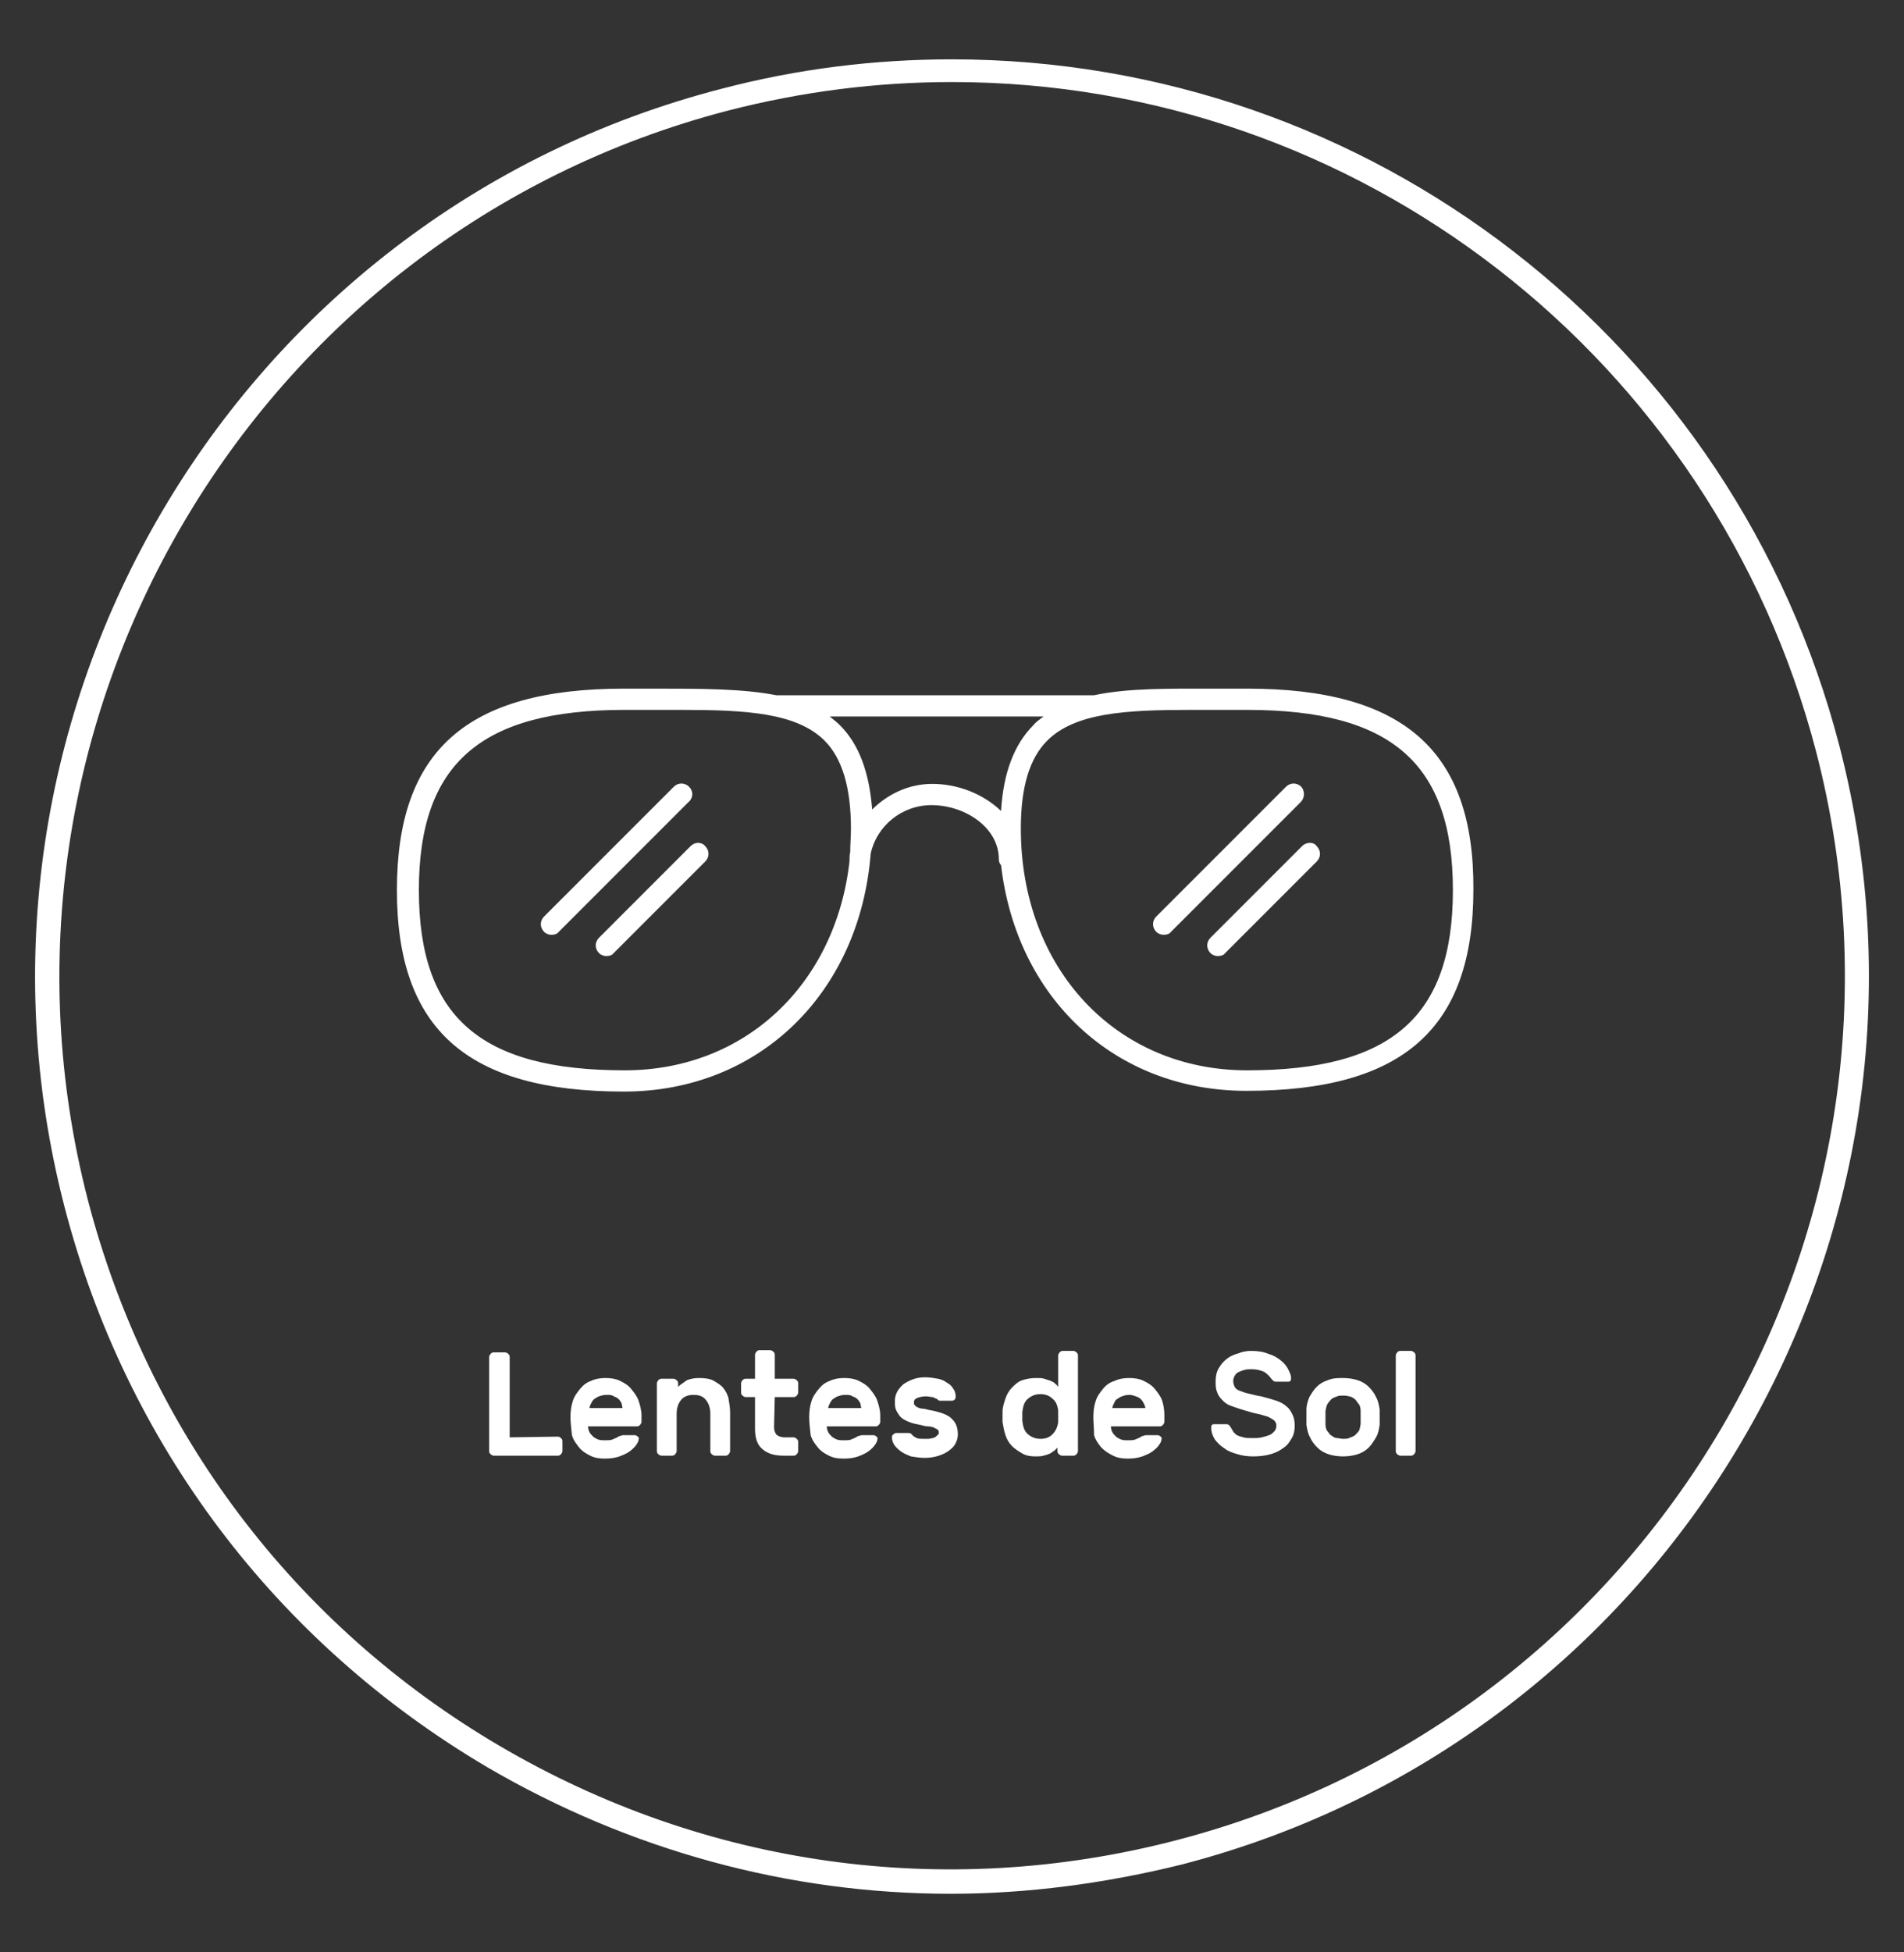 <?xml version="1.0" encoding="utf-8"?>
<!-- Generator: Adobe Illustrator 27.2.0, SVG Export Plug-In . SVG Version: 6.00 Build 0)  -->
<svg version="1.1" id="Layer_1" xmlns="http://www.w3.org/2000/svg" xmlns:xlink="http://www.w3.org/1999/xlink" x="0px" y="0px"
	 viewBox="0 0 260 266.5" style="enable-background:new 0 0 260 266.5;" xml:space="preserve">
<rect x="0" y="0" width="260" height="266.5" fill="#333333" stroke="none"/>
<style type="text/css">
	.st0{fill:#FFFFFF;}
</style>
<g>
	<g>
		<path class="st0" d="M76.2,196.1c0.1,0,0.3,0.1,0.4,0.2c0.1,0.1,0.2,0.2,0.2,0.4v1.4c0,0.1-0.1,0.3-0.2,0.4
			c-0.1,0.1-0.2,0.2-0.4,0.2h-8.8c-0.1,0-0.3-0.1-0.4-0.2c-0.1-0.1-0.2-0.2-0.2-0.4v-12.9c0-0.1,0.1-0.3,0.2-0.4
			c0.1-0.1,0.2-0.2,0.4-0.2H69c0.1,0,0.3,0.1,0.4,0.2c0.1,0.1,0.2,0.2,0.2,0.4v11L76.2,196.1L76.2,196.1z"/>
		<path class="st0" d="M77.9,193.4c0-0.7,0.1-1.5,0.3-2.1c0.2-0.7,0.6-1.2,1-1.7s0.9-0.9,1.5-1.1c0.6-0.3,1.3-0.4,2-0.4
			s1.4,0.1,2,0.4c0.6,0.3,1.1,0.6,1.5,1.1s0.8,1,1,1.6s0.4,1.3,0.4,2v0.9c0,0.1-0.1,0.3-0.2,0.4c-0.1,0.1-0.2,0.2-0.4,0.2h-6.7
			c0,0.3,0.1,0.6,0.2,0.8s0.3,0.4,0.5,0.6c0.2,0.2,0.5,0.3,0.7,0.4c0.3,0.1,0.6,0.1,0.9,0.1c0.4,0,0.8,0,1-0.1s0.5-0.2,0.7-0.3
			c0.1-0.1,0.3-0.2,0.4-0.2s0.2-0.1,0.4-0.1h1.6c0.1,0,0.3,0.1,0.4,0.2c0.1,0.1,0.2,0.2,0.1,0.4c0,0.2-0.1,0.4-0.3,0.7
			s-0.5,0.6-0.9,0.9c-0.4,0.3-0.9,0.5-1.4,0.7c-0.6,0.2-1.2,0.3-2,0.3s-1.4-0.1-2-0.4c-0.6-0.3-1.1-0.6-1.5-1.1s-0.8-1-1-1.7
			C78,194.9,77.9,194.2,77.9,193.4z M82.8,190.4c-0.4,0-0.7,0.1-1,0.2c-0.3,0.1-0.5,0.3-0.7,0.4c-0.2,0.2-0.3,0.4-0.4,0.6
			c-0.1,0.2-0.2,0.4-0.2,0.6H85c0-0.2-0.1-0.4-0.1-0.6c-0.1-0.2-0.2-0.4-0.4-0.6c-0.2-0.2-0.4-0.3-0.7-0.4
			C83.6,190.4,83.2,190.4,82.8,190.4z"/>
		<path class="st0" d="M99.7,198.1c0,0.1-0.1,0.3-0.2,0.4c-0.1,0.1-0.2,0.2-0.4,0.2h-1.5c-0.1,0-0.3-0.1-0.4-0.2
			c-0.1-0.1-0.2-0.2-0.2-0.4v-5.1c0-0.8-0.2-1.4-0.6-1.9s-0.9-0.7-1.7-0.7c-0.7,0-1.3,0.2-1.7,0.7c-0.4,0.5-0.6,1.1-0.6,1.9v5.1
			c0,0.1-0.1,0.3-0.2,0.4c-0.1,0.1-0.2,0.2-0.4,0.2h-1.5c-0.1,0-0.3-0.1-0.4-0.2c-0.1-0.1-0.2-0.2-0.2-0.4v-9.3
			c0-0.1,0.1-0.3,0.2-0.4c0.1-0.1,0.2-0.2,0.4-0.2H92c0.1,0,0.3,0.1,0.4,0.2c0.1,0.1,0.2,0.2,0.2,0.4v0.5c0.3-0.3,0.8-0.6,1.2-0.9
			c0.5-0.2,1-0.3,1.7-0.3c0.8,0,1.5,0.1,2,0.4s1,0.6,1.3,1s0.6,0.9,0.7,1.5s0.2,1.2,0.2,1.8C99.7,192.8,99.7,198.1,99.7,198.1z"/>
		<path class="st0" d="M105.7,194.8c0,0.4,0.1,0.7,0.3,1c0.2,0.2,0.6,0.4,1.2,0.4h1.2c0.1,0,0.3,0.1,0.4,0.2
			c0.1,0.1,0.2,0.2,0.2,0.4v1.3c0,0.1-0.1,0.3-0.2,0.4c-0.1,0.1-0.2,0.2-0.4,0.2H107c-1.3,0-2.2-0.3-2.9-0.9c-0.7-0.6-1-1.5-1-2.8
			v-4.3h-1.3c-0.1,0-0.3-0.1-0.4-0.2c-0.1-0.1-0.2-0.2-0.2-0.4v-1.3c0-0.1,0.1-0.3,0.2-0.4c0.1-0.1,0.2-0.2,0.4-0.2h1.3v-3.3
			c0-0.1,0.1-0.3,0.2-0.4c0.1-0.1,0.2-0.2,0.4-0.2h1.5c0.1,0,0.3,0.1,0.4,0.2c0.1,0.1,0.2,0.2,0.2,0.4v3.3h2.6
			c0.1,0,0.3,0.1,0.4,0.2c0.1,0.1,0.2,0.2,0.2,0.4v1.3c0,0.1-0.1,0.3-0.2,0.4c-0.1,0.1-0.2,0.2-0.4,0.2h-2.6L105.7,194.8
			L105.7,194.8z"/>
		<path class="st0" d="M110.5,193.4c0-0.7,0.1-1.5,0.3-2.1c0.2-0.7,0.6-1.2,1-1.7s0.9-0.9,1.5-1.1c0.6-0.3,1.3-0.4,2-0.4
			s1.4,0.1,2,0.4c0.6,0.3,1.1,0.6,1.5,1.1s0.8,1,1,1.6s0.4,1.3,0.4,2v0.9c0,0.1-0.1,0.3-0.2,0.4c-0.1,0.1-0.2,0.2-0.4,0.2h-6.7
			c0,0.3,0.1,0.6,0.2,0.8s0.3,0.4,0.5,0.6c0.2,0.2,0.5,0.3,0.7,0.4c0.3,0.1,0.6,0.1,0.9,0.1c0.4,0,0.8,0,1-0.1s0.5-0.2,0.7-0.3
			c0.1-0.1,0.3-0.2,0.4-0.2s0.2-0.1,0.4-0.1h1.6c0.1,0,0.3,0.1,0.4,0.2c0.1,0.1,0.2,0.2,0.1,0.4c0,0.2-0.1,0.4-0.3,0.7
			s-0.5,0.6-0.9,0.9c-0.4,0.3-0.9,0.5-1.4,0.7c-0.6,0.2-1.2,0.3-2,0.3s-1.4-0.1-2-0.4c-0.6-0.3-1.1-0.6-1.5-1.1s-0.8-1-1-1.7
			C110.6,194.9,110.5,194.2,110.5,193.4z M115.4,190.4c-0.4,0-0.7,0.1-1,0.2c-0.3,0.1-0.5,0.3-0.7,0.4c-0.2,0.2-0.3,0.4-0.4,0.6
			c-0.1,0.2-0.2,0.4-0.2,0.6h4.5c0-0.2-0.1-0.4-0.1-0.6c-0.1-0.2-0.2-0.4-0.4-0.6c-0.2-0.2-0.4-0.3-0.7-0.4
			C116.2,190.4,115.8,190.4,115.4,190.4z"/>
		<path class="st0" d="M128.2,195.6c0-0.1,0-0.3-0.1-0.4s-0.3-0.2-0.5-0.3s-0.5-0.2-0.9-0.2s-0.9-0.2-1.5-0.3s-1.1-0.3-1.5-0.5
			s-0.7-0.4-0.9-0.7c-0.2-0.3-0.4-0.6-0.5-0.9c-0.1-0.3-0.1-0.7-0.1-1.1c0-0.4,0.1-0.8,0.3-1.2c0.2-0.4,0.5-0.7,0.8-1
			c0.4-0.3,0.8-0.5,1.3-0.7s1.1-0.3,1.7-0.3c0.7,0,1.2,0.1,1.8,0.2c0.5,0.1,0.9,0.3,1.3,0.6c0.4,0.2,0.6,0.5,0.8,0.8s0.3,0.6,0.3,1
			c0,0.1,0,0.3-0.1,0.4s-0.2,0.2-0.4,0.2h-1.5c-0.2,0-0.3,0-0.4-0.1s-0.2-0.2-0.3-0.2s-0.3-0.2-0.5-0.2s-0.5-0.1-0.9-0.1
			s-0.8,0.1-1.1,0.2c-0.3,0.1-0.5,0.3-0.5,0.6c0,0.1,0,0.3,0.1,0.4c0.1,0.1,0.2,0.2,0.4,0.3s0.5,0.2,0.9,0.2
			c0.4,0.1,0.8,0.2,1.4,0.3c1.2,0.3,2,0.6,2.5,1.2c0.5,0.5,0.7,1.2,0.7,2c0,0.4-0.1,0.8-0.3,1.2s-0.5,0.7-0.9,1s-0.8,0.5-1.4,0.7
			c-0.6,0.2-1.2,0.3-1.9,0.3c-0.7,0-1.3-0.1-1.9-0.2c-0.5-0.2-1-0.4-1.4-0.7s-0.7-0.6-0.9-0.9c-0.2-0.3-0.3-0.7-0.3-1
			c0-0.1,0-0.3,0.2-0.4c0.1-0.1,0.2-0.2,0.4-0.2h1.5c0.2,0,0.4,0,0.5,0.1s0.2,0.2,0.3,0.3c0.1,0.1,0.3,0.2,0.5,0.3s0.6,0.1,1,0.1
			c0.2,0,0.4,0,0.6,0s0.4-0.1,0.6-0.1c0.2-0.1,0.3-0.1,0.4-0.2C128.1,195.8,128.2,195.8,128.2,195.6z"/>
		<path class="st0" d="M141.5,188.1c0.4,0,0.8,0,1.1,0.1s0.6,0.2,0.9,0.3c0.2,0.1,0.5,0.2,0.6,0.4c0.2,0.1,0.3,0.3,0.4,0.4v-4.3
			c0-0.1,0.1-0.3,0.2-0.4c0.1-0.1,0.2-0.2,0.4-0.2h1.5c0.1,0,0.3,0.1,0.4,0.2s0.2,0.2,0.2,0.4v13.1c0,0.1-0.1,0.3-0.2,0.4
			c-0.1,0.1-0.2,0.2-0.4,0.2H145c-0.1,0-0.3-0.1-0.4-0.2c-0.1-0.1-0.2-0.2-0.2-0.4v-0.5c-0.1,0.1-0.2,0.2-0.4,0.4
			c-0.2,0.1-0.4,0.3-0.6,0.4c-0.2,0.1-0.5,0.2-0.9,0.3c-0.3,0.1-0.7,0.1-1.1,0.1c-0.7,0-1.3-0.1-1.8-0.4c-0.5-0.3-1-0.6-1.4-1
			s-0.7-0.9-0.9-1.5s-0.3-1.2-0.4-1.8c0-0.2,0-0.4,0-0.7s0-0.5,0-0.7c0-0.6,0.2-1.2,0.4-1.8s0.5-1.1,0.9-1.5s0.8-0.8,1.4-1
			S140.8,188.1,141.5,188.1z M139.6,192.8c0,0.4,0,0.7,0,1.1c0.1,0.9,0.3,1.5,0.8,1.9s1,0.6,1.7,0.6s1.2-0.2,1.6-0.6
			s0.7-0.9,0.8-1.7c0-0.2,0-0.5,0-0.8s0-0.6,0-0.8c-0.1-0.7-0.3-1.2-0.8-1.6c-0.4-0.4-1-0.6-1.6-0.6c-0.7,0-1.2,0.2-1.7,0.6
			C139.9,191.3,139.7,191.9,139.6,192.8z"/>
		<path class="st0" d="M149.3,193.4c0-0.7,0.1-1.5,0.3-2.1c0.2-0.7,0.6-1.2,1-1.7s0.9-0.9,1.6-1.1c0.6-0.3,1.3-0.4,2-0.4
			s1.4,0.1,2,0.4c0.6,0.3,1.1,0.6,1.5,1.1s0.8,1,1,1.6s0.3,1.3,0.3,2v0.9c0,0.1-0.1,0.3-0.2,0.4c-0.1,0.1-0.2,0.2-0.4,0.2h-6.7
			c0,0.3,0.1,0.6,0.2,0.8c0.1,0.2,0.3,0.4,0.5,0.6c0.2,0.2,0.5,0.3,0.7,0.4c0.3,0.1,0.6,0.1,0.9,0.1c0.4,0,0.8,0,1-0.1
			s0.5-0.2,0.7-0.3c0.1-0.1,0.3-0.2,0.4-0.2c0.1,0,0.2-0.1,0.4-0.1h1.6c0.1,0,0.3,0.1,0.4,0.2c0.1,0.1,0.2,0.2,0.1,0.4
			c0,0.2-0.1,0.4-0.3,0.7s-0.5,0.6-0.9,0.9c-0.4,0.3-0.9,0.5-1.4,0.7c-0.6,0.2-1.2,0.3-2,0.3s-1.4-0.1-2-0.4
			c-0.6-0.3-1.1-0.6-1.6-1.1c-0.4-0.5-0.8-1-1-1.7C149.4,194.9,149.3,194.2,149.3,193.4z M154.2,190.4c-0.4,0-0.7,0.1-1,0.2
			s-0.5,0.3-0.7,0.4s-0.3,0.4-0.4,0.6c-0.1,0.2-0.2,0.4-0.2,0.6h4.5c0-0.2-0.1-0.4-0.2-0.6c-0.1-0.2-0.2-0.4-0.4-0.6
			s-0.4-0.3-0.7-0.4S154.6,190.4,154.2,190.4z"/>
		<path class="st0" d="M170.8,184.4c0.9,0,1.7,0.1,2.4,0.4c0.7,0.2,1.2,0.5,1.7,0.9s0.8,0.8,1,1.2s0.4,0.8,0.4,1.2
			c0,0.2,0,0.3-0.1,0.4c-0.1,0.1-0.2,0.1-0.4,0.1h-1.4c-0.2,0-0.4,0-0.5-0.1s-0.2-0.2-0.3-0.3c-0.2-0.3-0.5-0.6-0.9-0.9
			c-0.4-0.2-1-0.4-1.8-0.4c-0.3,0-0.7,0-1,0.1s-0.6,0.2-0.8,0.3s-0.4,0.3-0.5,0.5s-0.2,0.4-0.2,0.7s0.1,0.6,0.2,0.8
			c0.1,0.2,0.3,0.4,0.6,0.5s0.7,0.3,1.2,0.4c0.5,0.1,1.1,0.3,1.8,0.4c0.8,0.2,1.5,0.4,2.1,0.6c0.6,0.2,1.1,0.5,1.4,0.8
			c0.4,0.3,0.6,0.7,0.8,1.1c0.2,0.4,0.3,0.9,0.3,1.5s-0.1,1.2-0.4,1.7c-0.3,0.5-0.6,1-1.1,1.3c-0.5,0.4-1.1,0.7-1.8,0.9
			s-1.5,0.3-2.4,0.3c-0.7,0-1.5-0.1-2.1-0.3c-0.7-0.2-1.3-0.4-1.8-0.8c-0.5-0.3-1-0.8-1.3-1.2c-0.3-0.5-0.5-1-0.5-1.6
			c0-0.2,0-0.3,0.1-0.4c0.1-0.1,0.2-0.1,0.4-0.1h1.4c0.2,0,0.4,0,0.5,0.1s0.2,0.2,0.3,0.4s0.2,0.3,0.3,0.5s0.3,0.3,0.5,0.5
			c0.2,0.1,0.5,0.2,0.9,0.3c0.3,0.1,0.8,0.1,1.3,0.1c0.4,0,0.8,0,1.2-0.1s0.7-0.2,1-0.3s0.5-0.3,0.7-0.5s0.3-0.5,0.3-0.8
			s-0.1-0.5-0.3-0.7s-0.5-0.3-0.8-0.5c-0.4-0.1-0.9-0.3-1.4-0.4c-0.6-0.1-1.2-0.3-1.9-0.5s-1.2-0.4-1.8-0.6s-0.9-0.5-1.2-0.8
			s-0.6-0.7-0.7-1.1c-0.2-0.4-0.2-1-0.2-1.5s0.1-1.2,0.4-1.7c0.3-0.5,0.6-0.9,1.1-1.3s1-0.6,1.7-0.8
			C169.4,184.6,170.1,184.4,170.8,184.4z"/>
		<path class="st0" d="M183.4,188.1c0.7,0,1.4,0.1,2,0.3s1.1,0.5,1.5,0.9s0.8,0.9,1,1.4c0.3,0.5,0.4,1.1,0.5,1.7c0,0.1,0,0.3,0,0.5
			s0,0.4,0,0.6s0,0.4,0,0.5s0,0.3,0,0.5c-0.1,0.6-0.2,1.2-0.5,1.7s-0.6,1-1,1.4s-0.9,0.7-1.5,0.9s-1.3,0.3-2,0.3s-1.4-0.1-2-0.3
			s-1.1-0.5-1.5-0.9s-0.8-0.9-1-1.4c-0.3-0.5-0.4-1.1-0.5-1.7c0-0.1,0-0.3,0-0.5s0-0.4,0-0.5s0-0.4,0-0.6c0-0.2,0-0.3,0-0.5
			c0-0.6,0.2-1.2,0.4-1.7c0.3-0.5,0.6-1,1-1.4s0.9-0.7,1.5-0.9C182,188.1,182.7,188.1,183.4,188.1z M185.8,192.6
			c0-0.4-0.1-0.8-0.3-1s-0.3-0.5-0.6-0.7s-0.5-0.3-0.7-0.3c-0.3-0.1-0.5-0.1-0.8-0.1s-0.6,0-0.8,0.1c-0.3,0.1-0.5,0.2-0.7,0.3
			c-0.2,0.2-0.4,0.4-0.6,0.7s-0.2,0.6-0.3,1c0,0.1,0,0.2,0,0.4s0,0.3,0,0.5s0,0.3,0,0.5s0,0.3,0,0.4c0,0.4,0.1,0.8,0.3,1
			s0.3,0.5,0.6,0.6c0.2,0.2,0.5,0.3,0.7,0.3s0.5,0.1,0.8,0.1s0.6,0,0.8-0.1c0.3-0.1,0.5-0.2,0.7-0.3s0.4-0.4,0.6-0.6s0.2-0.6,0.3-1
			c0-0.1,0-0.2,0-0.4s0-0.3,0-0.5s0-0.3,0-0.5S185.8,192.6,185.8,192.6z"/>
		<path class="st0" d="M193.3,198.1c0,0.1-0.1,0.3-0.2,0.4c-0.1,0.1-0.2,0.2-0.4,0.2h-1.5c-0.1,0-0.3-0.1-0.4-0.2
			c-0.1-0.1-0.2-0.2-0.2-0.4v-13.1c0-0.1,0.1-0.3,0.2-0.4s0.2-0.2,0.4-0.2h1.5c0.1,0,0.3,0.1,0.4,0.2c0.1,0.1,0.2,0.2,0.2,0.4V198.1
			z"/>
	</g>
	<path class="st0" d="M129.8,258.5c-22,0-43.8-5.9-63.3-17.3c-28.8-17-49.3-44.1-57.7-76.5C-8.5,97.8,31.8,29.3,98.6,12.1
		c10.3-2.7,20.8-4,31.4-4c57.1,0,106.9,38.6,121.2,93.8c17.3,66.8-23,135.3-89.8,152.6C150.9,257.1,140.3,258.5,129.8,258.5z
		 M130,11.2c-10.3,0-20.5,1.3-30.6,3.9C34.4,32-4.8,98.8,12,163.8c8.2,31.5,28.1,58,56.2,74.5s60.9,21.1,92.4,12.9
		c65.1-16.9,104.3-83.5,87.4-148.6C234,48.9,185.5,11.2,130,11.2z"/>
	<g>
		<path class="st0" d="M170.3,94c-1.4,0-2.8,0-4.1,0c-6.5,0-12.1-0.1-16.8,0.9H106C101.4,94,95.8,94,89.3,94c-1.3,0-2.7,0-4.1,0
			c-21.5,0-31,8.5-31,27.5s9.6,27.5,31,27.5c18.5,0,32.2-13.5,33.7-32.5c0.8-3.7,4.2-6.6,8.3-6.6c4.5,0,9.2,3,9.2,7.4
			c0,0.3,0.1,0.6,0.3,0.8c2.1,18.1,15.5,30.8,33.5,30.8c21.4,0,31-8.5,31-27.5C201.3,102.5,191.7,94,170.3,94z M85.3,146.1
			c-19.7,0-28.1-7.3-28.1-24.6s8.5-24.6,28.1-24.6c1.4,0,2.8,0,4.1,0c1.3,0,2.5,0,3.7,0c8.8,0,15.7,0.4,19.5,4.2
			c2.4,2.4,3.6,6.4,3.6,12c0,1.1-0.1,2.1-0.1,3.2c-0.1,0.4-0.1,0.9-0.1,1.3C114.1,134.3,101.8,146.1,85.3,146.1z M127.3,107
			c-3.2,0-6.1,1.4-8.2,3.5c-0.4-5.1-1.8-8.9-4.4-11.5c-0.4-0.4-0.9-0.8-1.4-1.2h29.2c-0.5,0.4-1,0.7-1.4,1.2
			c-2.6,2.6-4.1,6.5-4.4,11.7C134.2,108.3,130.7,107,127.3,107z M170.3,146.1c-17.9,0-30.9-13.9-30.9-33c0-5.7,1.2-9.6,3.6-12
			c3.8-3.8,10.7-4.2,19.5-4.2c1.2,0,2.4,0,3.7,0s2.7,0,4.1,0c19.7,0,28.1,7.3,28.1,24.6S190,146.1,170.3,146.1z"/>
		<path class="st0" d="M177.7,107.4c-0.6-0.6-1.5-0.6-2.1,0l-17.7,17.7c-0.6,0.6-0.6,1.5,0,2.1c0.3,0.3,0.7,0.4,1,0.4
			c0.4,0,0.8-0.1,1-0.4l17.7-17.7C178.2,108.9,178.2,108,177.7,107.4z"/>
		<path class="st0" d="M177.8,115.5l-12.5,12.5c-0.6,0.6-0.6,1.5,0,2.1c0.3,0.3,0.7,0.4,1,0.4c0.4,0,0.8-0.1,1-0.4l12.5-12.5
			c0.6-0.6,0.6-1.5,0-2.1C179.4,114.9,178.4,114.9,177.8,115.5z"/>
		<path class="st0" d="M94.1,107.4c-0.6-0.6-1.5-0.6-2.1,0l-17.7,17.7c-0.6,0.6-0.6,1.5,0,2.1c0.3,0.3,0.7,0.4,1,0.4
			c0.4,0,0.8-0.1,1-0.4L94,109.5C94.7,108.9,94.7,108,94.1,107.4z"/>
		<path class="st0" d="M94.3,115.5l-12.5,12.5c-0.6,0.6-0.6,1.5,0,2.1c0.3,0.3,0.7,0.4,1,0.4c0.4,0,0.8-0.1,1-0.4l12.5-12.5
			c0.6-0.6,0.6-1.5,0-2.1C95.8,114.9,94.9,114.9,94.3,115.5z"/>
	</g>
</g>
</svg>

